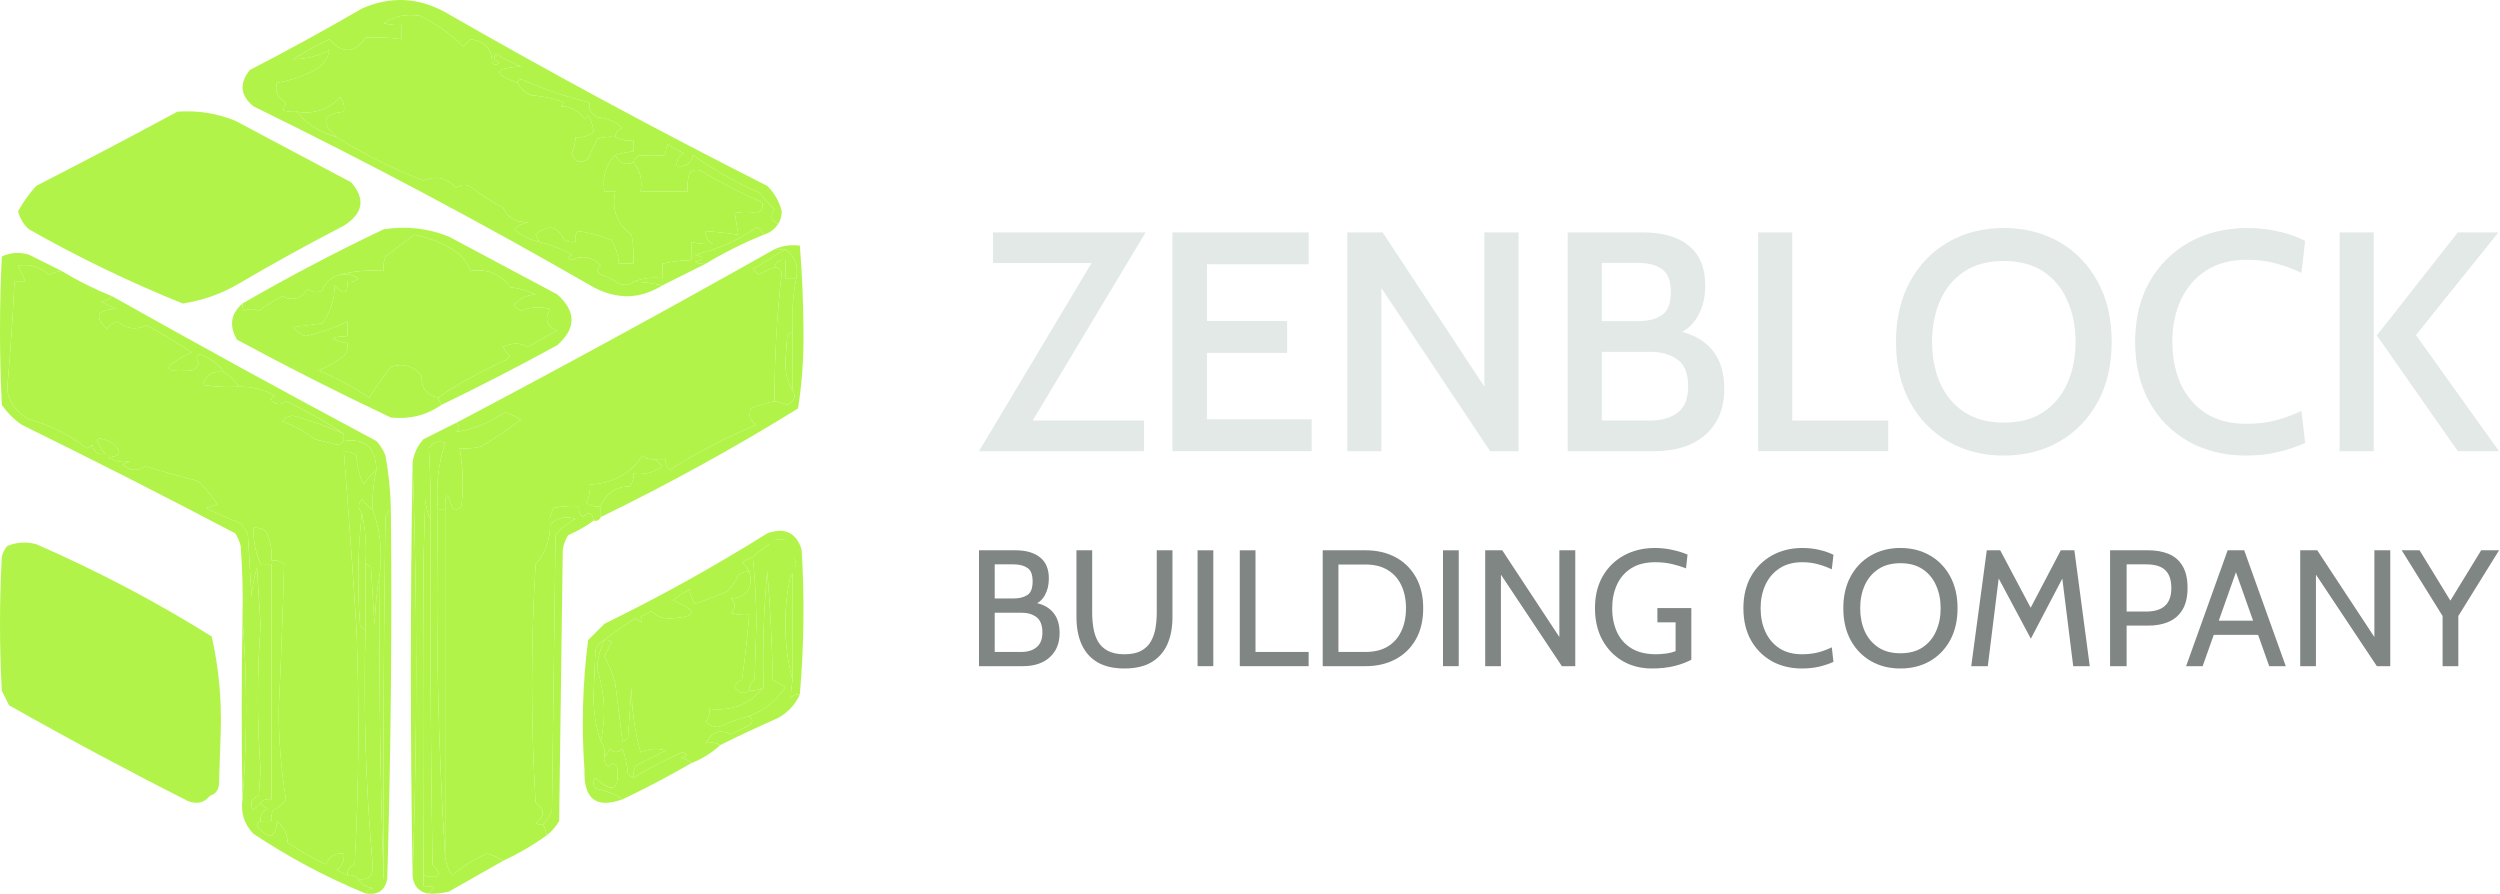 <svg width="179" height="64" viewBox="0 0 179 64" fill="none" xmlns="http://www.w3.org/2000/svg">
<path fill-rule="evenodd" clip-rule="evenodd" d="M55.714 16.031C55.207 15.786 55.121 15.44 55.455 14.994C55.079 14.63 54.733 14.241 54.418 13.828C52.715 13.085 51.117 12.178 49.624 11.107C49.472 11.72 49.083 11.979 48.458 11.885C48.422 11.464 48.595 11.162 48.977 10.978C48.567 10.795 48.178 10.579 47.81 10.33C47.685 10.576 47.642 10.835 47.681 11.107C46.978 11.169 46.33 11.169 45.737 11.107C45.551 11.248 45.422 11.421 45.349 11.626C44.782 11.868 44.35 11.695 44.053 11.107C44.472 10.968 44.904 10.882 45.349 10.848C45.349 10.589 45.349 10.33 45.349 10.071C44.884 10.106 44.453 10.019 44.053 9.812C44.073 9.488 44.246 9.272 44.571 9.164C44.056 8.71 43.451 8.451 42.757 8.386C42.266 8.101 42.094 7.756 42.239 7.35C40.54 6.931 38.898 6.369 37.315 5.666C37.158 5.698 37.072 5.784 37.056 5.925C35.249 5.264 35.335 4.875 37.315 4.759C36.684 4.518 36.08 4.215 35.502 3.852C35.296 4.073 35.382 4.289 35.761 4.499C35.588 4.672 35.415 4.672 35.242 4.499C35.221 3.485 34.703 2.923 33.688 2.815C33.515 2.988 33.342 3.16 33.169 3.333C32.349 2.488 31.312 1.754 30.06 1.131C29.126 0.975 28.262 1.148 27.468 1.649C27.892 1.777 28.324 1.82 28.764 1.779C28.764 2.124 28.764 2.47 28.764 2.815C27.898 2.684 27.035 2.641 26.173 2.686C25.393 3.829 24.529 3.872 23.581 2.815C22.685 3.238 21.821 3.713 20.99 4.24C21.905 4.233 22.769 4.017 23.581 3.592C23.472 4.217 23.127 4.692 22.545 5.018C21.681 5.47 20.774 5.773 19.824 5.925C19.669 6.553 19.885 7.028 20.472 7.35C20.434 7.55 20.348 7.723 20.212 7.868C20.548 7.995 20.893 8.038 21.249 7.998C21.979 8.891 22.929 9.496 24.1 9.812C26.078 11.06 28.151 12.097 30.319 12.921C31.201 12.559 31.978 12.731 32.651 13.44C33.098 13.139 33.529 13.182 33.947 13.569C34.603 14.048 35.294 14.48 36.02 14.865C36.367 15.614 36.972 15.96 37.834 15.901C37.434 15.976 37.088 16.149 36.797 16.42C37.335 16.861 37.94 17.164 38.611 17.327C39.409 17.516 40.186 17.818 40.943 18.234C40.633 18.403 40.633 18.533 40.943 18.622C41.719 18.249 42.41 18.378 43.016 19.011C42.703 19.242 42.703 19.458 43.016 19.659C43.491 19.802 43.923 20.018 44.312 20.307C44.682 20.457 45.028 20.413 45.349 20.177C46.004 20.181 46.695 20.267 47.422 20.436C45.838 21.421 44.197 21.464 42.498 20.566C34.562 15.992 26.443 11.673 18.14 7.609C17.209 6.839 17.122 5.975 17.88 5.018C20.585 3.622 23.263 2.153 25.913 0.612C27.94 -0.283 29.927 -0.197 31.874 0.872C39.42 5.207 47.108 9.354 54.937 13.31C55.451 13.824 55.797 14.428 55.973 15.124C55.969 15.483 55.883 15.785 55.714 16.031Z" fill="#B2F349"/>
<path fill-rule="evenodd" clip-rule="evenodd" d="M37.056 5.925C37.275 6.358 37.62 6.661 38.093 6.832C38.902 6.885 39.679 7.058 40.425 7.35C40.339 7.436 40.252 7.523 40.166 7.609C40.885 7.626 41.447 7.928 41.85 8.516C41.937 8.43 42.023 8.343 42.109 8.257C42.323 8.596 42.453 8.984 42.498 9.423C42.134 9.752 41.702 9.881 41.203 9.812C41.197 10.216 41.111 10.605 40.943 10.978C41.159 11.626 41.548 11.755 42.109 11.366C42.326 10.887 42.542 10.412 42.757 9.941C43.181 9.813 43.613 9.77 44.053 9.812C44.453 10.019 44.884 10.106 45.349 10.071C45.349 10.33 45.349 10.589 45.349 10.848C44.904 10.882 44.472 10.968 44.053 11.107C43.368 11.805 43.109 12.669 43.276 13.699C43.535 13.699 43.794 13.699 44.053 13.699C43.78 15.015 44.169 16.052 45.219 16.808C45.348 17.494 45.391 18.185 45.349 18.881C45.003 18.881 44.657 18.881 44.312 18.881C44.269 18.278 44.097 17.717 43.794 17.197C42.933 16.847 42.113 16.631 41.332 16.549C41.207 16.795 41.164 17.054 41.203 17.326C40.93 17.365 40.671 17.322 40.425 17.197C39.915 16.163 39.224 16.033 38.352 16.808C38.446 16.985 38.532 17.158 38.611 17.327C37.94 17.164 37.335 16.861 36.797 16.42C37.088 16.149 37.434 15.976 37.834 15.901C36.972 15.96 36.367 15.614 36.02 14.865C35.294 14.48 34.603 14.048 33.947 13.569C33.529 13.182 33.098 13.139 32.651 13.44C31.978 12.731 31.201 12.559 30.319 12.921C28.151 12.097 26.078 11.06 24.1 9.812C22.925 8.758 23.098 8.153 24.618 7.998C24.686 7.615 24.599 7.269 24.359 6.961C23.513 7.849 22.477 8.194 21.249 7.998C20.893 8.038 20.548 7.995 20.212 7.868C20.348 7.723 20.434 7.55 20.472 7.35C19.885 7.028 19.669 6.553 19.824 5.925C20.774 5.773 21.681 5.47 22.545 5.018C23.127 4.692 23.472 4.217 23.581 3.592C22.769 4.017 21.905 4.233 20.99 4.24C21.821 3.713 22.685 3.238 23.581 2.815C24.529 3.872 25.393 3.829 26.173 2.686C27.035 2.641 27.898 2.684 28.764 2.815C28.764 2.47 28.764 2.124 28.764 1.779C28.324 1.82 27.892 1.777 27.468 1.649C28.262 1.148 29.126 0.975 30.06 1.131C31.312 1.754 32.349 2.488 33.169 3.333C33.342 3.16 33.515 2.988 33.688 2.815C34.703 2.923 35.221 3.485 35.242 4.499C35.415 4.672 35.588 4.672 35.761 4.499C35.382 4.289 35.296 4.073 35.502 3.852C36.08 4.215 36.684 4.518 37.315 4.759C35.335 4.875 35.249 5.264 37.056 5.925Z" fill="#B2F349"/>
<path fill-rule="evenodd" clip-rule="evenodd" d="M24.1 9.812C22.929 9.496 21.979 8.891 21.249 7.998C22.477 8.194 23.513 7.849 24.359 6.961C24.599 7.269 24.686 7.615 24.618 7.998C23.098 8.153 22.925 8.758 24.1 9.812Z" fill="#B2F349"/>
<path fill-rule="evenodd" clip-rule="evenodd" d="M44.053 9.812C43.613 9.77 43.181 9.813 42.757 9.941C42.542 10.412 42.326 10.887 42.109 11.366C41.548 11.755 41.159 11.626 40.943 10.978C41.111 10.605 41.197 10.216 41.203 9.812C41.702 9.881 42.134 9.752 42.498 9.423C42.453 8.984 42.323 8.596 42.109 8.257C42.023 8.343 41.937 8.43 41.85 8.516C41.447 7.928 40.885 7.626 40.166 7.609C40.252 7.523 40.339 7.436 40.425 7.35C39.679 7.058 38.902 6.885 38.093 6.832C37.62 6.661 37.275 6.358 37.056 5.925C37.072 5.784 37.158 5.698 37.315 5.666C38.898 6.369 40.54 6.931 42.239 7.35C42.094 7.756 42.266 8.101 42.757 8.386C43.451 8.451 44.056 8.71 44.571 9.164C44.246 9.272 44.073 9.488 44.053 9.812Z" fill="#B2F349"/>
<path fill-rule="evenodd" clip-rule="evenodd" d="M55.714 16.031C55.471 16.413 55.126 16.672 54.677 16.808C54.597 16.555 54.424 16.382 54.159 16.29C52.814 17.222 51.346 17.87 49.754 18.234C50.445 18.406 50.445 18.579 49.754 18.752C49.999 18.877 50.259 18.92 50.531 18.881C49.505 19.395 48.468 19.913 47.422 20.436C46.695 20.267 46.004 20.181 45.349 20.177C45.983 19.925 46.674 19.839 47.422 19.918C47.422 19.573 47.422 19.227 47.422 18.881C48.102 18.728 48.794 18.642 49.495 18.622C49.495 18.19 49.495 17.759 49.495 17.327C50.016 17.46 50.534 17.503 51.05 17.456C50.668 17.272 50.495 16.97 50.531 16.549C51.313 16.602 52.091 16.688 52.864 16.808C52.777 16.29 52.691 15.772 52.604 15.254C53.168 15.145 53.686 15.145 54.159 15.254C54.574 15.115 54.704 14.856 54.548 14.476C53.069 13.837 51.644 13.103 50.272 12.274C49.939 12.096 49.637 12.139 49.365 12.403C49.237 12.826 49.194 13.258 49.236 13.699C48.113 13.699 46.99 13.699 45.867 13.699C46.006 12.87 45.833 12.179 45.349 11.626C45.422 11.421 45.551 11.248 45.737 11.107C46.33 11.169 46.978 11.169 47.681 11.107C47.642 10.835 47.685 10.576 47.81 10.33C48.178 10.579 48.567 10.795 48.977 10.978C48.595 11.162 48.422 11.464 48.458 11.885C49.083 11.979 49.472 11.72 49.624 11.107C51.117 12.178 52.715 13.085 54.418 13.828C54.733 14.241 55.079 14.63 55.455 14.994C55.121 15.44 55.207 15.786 55.714 16.031Z" fill="#B2F349"/>
<path fill-rule="evenodd" clip-rule="evenodd" d="M44.053 11.107C44.35 11.695 44.782 11.868 45.349 11.626C45.833 12.179 46.006 12.87 45.867 13.699C46.99 13.699 48.113 13.699 49.236 13.699C49.194 13.258 49.237 12.826 49.365 12.403C49.637 12.139 49.939 12.096 50.272 12.274C51.644 13.103 53.069 13.837 54.548 14.476C54.704 14.856 54.574 15.115 54.159 15.254C53.686 15.145 53.168 15.145 52.604 15.254C52.691 15.772 52.777 16.29 52.864 16.808C52.091 16.688 51.313 16.602 50.531 16.549C50.495 16.97 50.668 17.272 51.05 17.456C50.534 17.503 50.016 17.46 49.495 17.327C49.495 17.759 49.495 18.19 49.495 18.622C48.794 18.642 48.102 18.728 47.422 18.881C47.422 19.227 47.422 19.573 47.422 19.918C46.674 19.839 45.983 19.925 45.349 20.177C45.028 20.413 44.682 20.457 44.312 20.307C43.923 20.018 43.491 19.802 43.016 19.659C42.703 19.458 42.703 19.242 43.016 19.011C42.41 18.378 41.719 18.249 40.943 18.622C40.633 18.533 40.633 18.403 40.943 18.234C40.186 17.818 39.409 17.516 38.611 17.327C38.532 17.158 38.446 16.985 38.352 16.808C39.224 16.033 39.915 16.163 40.425 17.197C40.671 17.322 40.93 17.365 41.203 17.326C41.164 17.054 41.207 16.795 41.332 16.549C42.113 16.631 42.933 16.847 43.794 17.197C44.097 17.717 44.269 18.278 44.312 18.881C44.657 18.881 45.003 18.881 45.349 18.881C45.391 18.185 45.348 17.494 45.219 16.808C44.169 16.052 43.78 15.015 44.053 13.699C43.794 13.699 43.535 13.699 43.276 13.699C43.109 12.669 43.368 11.805 44.053 11.107Z" fill="#B2F349"/>
<path fill-rule="evenodd" clip-rule="evenodd" d="M31.614 28.988C31.528 28.815 31.442 28.642 31.355 28.47C32.889 27.442 34.53 26.535 36.279 25.749C36.365 25.662 36.452 25.576 36.538 25.489C36.316 25.311 36.143 25.095 36.02 24.842C36.623 24.524 37.228 24.524 37.834 24.842C38.597 24.366 39.288 23.977 39.907 23.675C39.136 23.358 38.964 22.84 39.389 22.121C38.681 21.932 37.99 21.975 37.315 22.25C37.106 22.17 36.933 22.041 36.797 21.861C37.185 21.377 37.703 21.118 38.352 21.084C37.778 20.814 37.173 20.641 36.538 20.566C35.835 19.611 34.885 19.222 33.688 19.4C33.417 18.652 32.898 18.091 32.133 17.715C31.373 17.276 30.552 16.974 29.671 16.808C28.982 17.309 28.292 17.827 27.598 18.363C27.471 18.698 27.428 19.044 27.468 19.4C26.379 19.318 25.343 19.404 24.359 19.659C23.731 19.811 23.299 20.199 23.063 20.825C22.701 20.979 22.355 20.936 22.026 20.695C21.554 21.401 20.949 21.574 20.212 21.214C19.609 21.52 19.047 21.866 18.528 22.25C18.13 22.091 17.785 22.091 17.492 22.25C17.371 22.096 17.328 21.924 17.362 21.732C20.639 19.834 24.008 18.063 27.468 16.42C29.076 16.165 30.631 16.338 32.133 16.938C34.724 18.32 37.315 19.702 39.907 21.084C41.261 22.298 41.261 23.508 39.907 24.712C37.172 26.209 34.408 27.634 31.614 28.988Z" fill="#B2F349"/>
<path fill-rule="evenodd" clip-rule="evenodd" d="M12.698 7.998C14.133 7.891 15.514 8.106 16.844 8.645C19.591 10.106 22.355 11.574 25.136 13.051C26.186 14.237 26.013 15.273 24.618 16.16C22.071 17.477 19.566 18.859 17.103 20.306C15.864 21.036 14.525 21.511 13.086 21.732C9.307 20.209 5.636 18.439 2.073 16.419C1.682 16.069 1.423 15.637 1.296 15.124C1.656 14.468 2.088 13.864 2.591 13.31C6.011 11.557 9.38 9.786 12.698 7.998Z" fill="#B2F349"/>
<path fill-rule="evenodd" clip-rule="evenodd" d="M8.552 11.885C9.07 11.885 9.588 11.885 10.106 11.885C9.974 13.104 9.758 14.314 9.458 15.513C9.264 15.675 9.048 15.804 8.811 15.901C9.049 16.551 9.61 17.026 10.495 17.327C10.538 17.413 10.581 17.499 10.625 17.586C10.365 17.759 10.106 17.931 9.847 18.104C10.749 18.235 11.267 18.84 11.402 19.918C11.806 19.923 12.195 20.009 12.568 20.177C13.479 19.499 14.386 19.499 15.289 20.177C14.619 20.731 13.841 20.947 12.957 20.825C11.214 20.533 9.659 19.842 8.292 18.752C8.627 18.625 8.973 18.582 9.329 18.622C8.86 17.348 8.168 17.262 7.256 18.363C6.781 18.22 6.349 18.004 5.96 17.715C6.423 17.665 6.768 17.449 6.997 17.067C6.393 16.75 5.789 16.75 5.183 17.067C4.554 16.858 3.95 16.599 3.369 16.29C4.13 16.131 4.821 15.828 5.442 15.383C5.086 15.279 4.741 15.149 4.405 14.994C3.927 15.537 3.322 15.882 2.591 16.031C1.96 15.574 1.917 15.056 2.462 14.476C2.183 15.573 2.572 15.789 3.628 15.124C3.901 14.764 3.944 14.376 3.758 13.958C3.521 14.257 3.305 14.214 3.11 13.828C3.542 13.612 3.973 13.396 4.405 13.18C4.609 13.373 4.782 13.589 4.924 13.828C5.786 14.13 6.65 14.433 7.515 14.735C7.78 14.605 7.823 14.433 7.645 14.217C6.626 13.836 6.583 13.534 7.515 13.31C6.651 13.224 5.787 13.137 4.924 13.051C6.01 12.545 7.003 11.897 7.904 11.107C8.029 11.353 8.072 11.612 8.033 11.885C7.729 11.828 7.47 11.914 7.256 12.144C7.747 12.442 8.179 12.356 8.552 11.885Z" fill="#B2F349"/>
<path fill-rule="evenodd" clip-rule="evenodd" d="M15.289 20.177C14.386 19.499 13.479 19.499 12.568 20.177C12.195 20.009 11.806 19.923 11.402 19.918C11.267 18.84 10.749 18.235 9.847 18.104C10.106 17.931 10.365 17.759 10.625 17.586C10.581 17.499 10.538 17.413 10.495 17.327C9.61 17.026 9.049 16.551 8.811 15.901C9.048 15.804 9.264 15.675 9.458 15.513C9.758 14.314 9.974 13.104 10.106 11.885C9.588 11.885 9.07 11.885 8.552 11.885C8.703 10.777 9.307 10.303 10.365 10.46C10.02 10.2 10.02 9.941 10.365 9.682C11.533 9.457 12.699 9.068 13.864 8.516C15.016 8.533 16.009 8.921 16.844 9.682C16.31 10.069 16.224 10.544 16.585 11.107C18.019 9.932 19.142 10.192 19.953 11.885C20.438 12.213 20.913 12.213 21.379 11.885C21.66 12.187 21.875 12.532 22.026 12.921C22.894 13.125 23.758 13.341 24.618 13.569C24.864 13.755 24.907 13.971 24.747 14.217C24.46 13.819 24.071 13.646 23.581 13.699C23.625 14.041 23.539 14.344 23.322 14.606C22.69 14.615 22.171 14.831 21.767 15.254C22.281 15.439 22.713 15.742 23.063 16.16C21.78 16.401 20.571 16.833 19.435 17.456C19.694 17.542 19.953 17.629 20.212 17.715C19.781 17.931 19.349 18.147 18.917 18.363C18.284 17.681 17.68 17.681 17.103 18.363C17.239 18.542 17.412 18.672 17.621 18.752C16.937 19.395 16.16 19.87 15.289 20.177Z" fill="#B2F349"/>
<path fill-rule="evenodd" clip-rule="evenodd" d="M54.677 16.808C53.233 17.393 51.85 18.084 50.531 18.881C50.259 18.92 49.999 18.877 49.754 18.752C50.445 18.579 50.445 18.406 49.754 18.234C51.346 17.87 52.814 17.222 54.159 16.29C54.424 16.382 54.597 16.555 54.677 16.808Z" fill="#B2F349"/>
<path fill-rule="evenodd" clip-rule="evenodd" d="M31.355 28.47C30.539 28.298 30.151 27.78 30.189 26.915C29.616 26.192 28.882 25.976 27.987 26.267C27.443 26.971 26.925 27.705 26.432 28.469C25.299 27.701 24.09 27.053 22.804 26.526C23.455 26.257 24.06 25.911 24.618 25.489C24.835 25.227 24.921 24.925 24.877 24.582C23.548 24.294 23.548 24.121 24.877 24.064C24.877 23.719 24.877 23.373 24.877 23.027C23.938 23.473 22.945 23.818 21.897 24.064C21.525 23.953 21.223 23.736 20.99 23.416C21.681 23.33 22.372 23.243 23.063 23.157C23.651 22.36 23.954 21.453 23.97 20.436C24.614 21.151 24.916 21.065 24.877 20.177C25.181 20.234 25.441 20.148 25.654 19.918C25.254 19.671 24.822 19.585 24.359 19.659C25.343 19.404 26.379 19.318 27.468 19.4C27.428 19.044 27.471 18.698 27.598 18.363C28.292 17.827 28.982 17.309 29.671 16.808C30.552 16.974 31.373 17.276 32.133 17.715C32.898 18.091 33.417 18.652 33.688 19.4C34.885 19.222 35.835 19.611 36.538 20.566C37.173 20.641 37.778 20.814 38.352 21.084C37.703 21.118 37.185 21.377 36.797 21.861C36.933 22.041 37.106 22.17 37.315 22.25C37.99 21.975 38.681 21.932 39.389 22.121C38.964 22.84 39.136 23.358 39.907 23.675C39.288 23.977 38.597 24.366 37.834 24.842C37.228 24.524 36.623 24.524 36.02 24.842C36.143 25.095 36.316 25.311 36.538 25.489C36.452 25.576 36.365 25.662 36.279 25.749C34.53 26.535 32.889 27.442 31.355 28.47Z" fill="#B2F349"/>
<path fill-rule="evenodd" clip-rule="evenodd" d="M56.232 17.845C56.925 18.335 57.184 19.026 57.01 19.918C56.751 19.918 56.491 19.918 56.232 19.918C56.232 19.486 56.232 19.054 56.232 18.622C55.797 18.567 55.538 18.739 55.455 19.14C55.058 19.288 54.67 19.46 54.289 19.659C54.159 19.529 54.03 19.4 53.9 19.27C54.691 18.789 55.469 18.314 56.232 17.845Z" fill="#B2F349"/>
<path fill-rule="evenodd" clip-rule="evenodd" d="M57.01 19.918C56.765 21.189 56.678 22.485 56.751 23.805C56.591 23.834 56.461 23.92 56.362 24.064C56.319 24.712 56.276 25.36 56.232 26.008C56.239 26.767 56.411 27.415 56.751 27.951C57.017 28.38 56.888 28.725 56.362 28.988C56.067 28.861 55.764 28.775 55.455 28.729C55.451 25.648 55.623 22.582 55.973 19.529C55.886 19.262 55.713 19.133 55.455 19.14C55.538 18.739 55.797 18.567 56.232 18.622C56.232 19.054 56.232 19.486 56.232 19.918C56.491 19.918 56.751 19.918 57.01 19.918Z" fill="#B2F349"/>
<path fill-rule="evenodd" clip-rule="evenodd" d="M24.359 19.659C24.822 19.585 25.254 19.671 25.654 19.918C25.441 20.148 25.181 20.234 24.877 20.177C24.916 21.065 24.614 21.151 23.97 20.436C23.954 21.453 23.651 22.36 23.063 23.157C22.372 23.243 21.681 23.33 20.99 23.416C21.223 23.736 21.525 23.953 21.897 24.064C22.945 23.818 23.938 23.473 24.877 23.027C24.877 23.373 24.877 23.719 24.877 24.064C23.548 24.121 23.548 24.294 24.877 24.582C24.921 24.925 24.835 25.227 24.618 25.489C24.06 25.911 23.455 26.257 22.804 26.526C24.09 27.053 25.299 27.701 26.432 28.469C26.925 27.705 27.443 26.971 27.987 26.267C28.882 25.976 29.616 26.192 30.189 26.915C30.151 27.78 30.539 28.298 31.355 28.47C31.442 28.642 31.528 28.815 31.614 28.988C30.533 29.736 29.324 30.038 27.987 29.895C24.263 28.136 20.592 26.279 16.973 24.323C16.387 23.327 16.517 22.463 17.362 21.732C17.328 21.924 17.371 22.096 17.492 22.25C17.785 22.091 18.13 22.091 18.528 22.25C19.047 21.866 19.609 21.52 20.212 21.214C20.949 21.574 21.554 21.401 22.026 20.695C22.355 20.936 22.701 20.979 23.063 20.825C23.299 20.199 23.731 19.811 24.359 19.659Z" fill="#B2F349"/>
<path fill-rule="evenodd" clip-rule="evenodd" d="M4.405 19.4C5.56 20.102 6.769 20.707 8.033 21.213C7.836 21.413 7.576 21.542 7.256 21.602C7.601 21.775 7.947 21.948 8.292 22.12C6.945 22.178 6.729 22.653 7.645 23.546C7.836 23.267 8.095 23.095 8.422 23.027C9.073 23.564 9.764 23.65 10.495 23.287C11.597 23.885 12.677 24.533 13.734 25.23C11.529 26.268 11.529 26.7 13.734 26.526C13.975 26.425 14.148 26.252 14.252 26.008C14.047 25.722 14.047 25.506 14.252 25.36C15.012 25.607 15.616 26.039 16.066 26.655C15.276 26.506 14.758 26.808 14.512 27.562C15.371 27.691 16.235 27.735 17.103 27.692C18.025 27.668 18.889 27.884 19.694 28.34C19.349 28.512 19.349 28.685 19.694 28.858C19.966 28.985 20.225 28.942 20.472 28.728C21.929 29.412 23.311 30.189 24.618 31.061C23.48 30.556 22.27 30.124 20.99 29.765C20.669 29.779 20.41 29.909 20.212 30.154C21.186 30.55 21.963 30.982 22.545 31.449C23.063 31.579 23.581 31.708 24.1 31.838C24.337 31.827 24.51 31.741 24.618 31.579C26.135 31.354 26.913 32.045 26.95 33.652C26.591 33.93 26.289 34.276 26.043 34.688C25.728 34.05 25.555 33.359 25.525 32.615C25.263 32.398 24.96 32.312 24.618 32.356C24.953 36.601 25.256 40.834 25.525 45.054C25.741 50.67 25.697 56.285 25.395 61.898C25.027 62.029 24.855 62.288 24.877 62.675C24.625 62.549 24.366 62.419 24.1 62.286C24.498 61.999 24.67 61.61 24.618 61.12C23.993 61.054 23.561 61.313 23.322 61.898C22.387 61.44 21.48 60.921 20.601 60.343C20.568 59.694 20.309 59.176 19.824 58.788C19.762 59.958 19.331 60.131 18.528 59.306C18.349 59.063 18.392 58.891 18.658 58.788C18.917 58.788 19.176 58.788 19.435 58.788C19.396 58.515 19.44 58.256 19.565 58.011C19.95 57.841 20.252 57.582 20.472 57.233C20.134 55.159 19.961 53.043 19.953 50.884C20.122 47.382 20.251 43.883 20.342 40.389C20.08 40.173 19.778 40.086 19.435 40.13C19.5 39.4 19.371 38.709 19.046 38.057C18.785 37.84 18.482 37.754 18.14 37.798C18.129 38.707 18.301 39.571 18.658 40.389C18.917 40.389 19.176 40.389 19.435 40.389C19.435 46.004 19.435 51.619 19.435 57.233C19.101 57.172 18.841 57.258 18.658 57.492C18.489 57.645 18.316 57.818 18.14 58.011C17.847 57.552 17.977 57.206 18.528 56.974C18.572 56.37 18.614 55.765 18.658 55.16C18.404 51.707 18.404 48.252 18.658 44.795C18.572 43.413 18.485 42.031 18.399 40.649C18.187 41.324 18.057 42.015 18.01 42.722C17.924 41.253 17.837 39.785 17.751 38.316C17.63 37.946 17.414 37.643 17.103 37.409C16.304 37.114 15.527 36.769 14.771 36.373C15.03 36.287 15.289 36.2 15.548 36.114C15.164 35.471 14.689 34.91 14.123 34.429C12.855 34.095 11.602 33.749 10.365 33.393C9.817 33.768 9.299 33.724 8.811 33.263C8.983 33.177 9.156 33.09 9.329 33.004C8.761 33.152 8.242 33.065 7.774 32.745C8.669 32.669 8.756 32.324 8.033 31.708C6.829 31.127 6.656 31.386 7.515 32.486C7.02 32.602 6.718 32.386 6.608 31.838C6.501 31.956 6.371 32.043 6.219 32.097C4.98 31.132 3.598 30.441 2.073 30.024C1.12 29.481 0.602 28.747 0.518 27.821C0.742 25.291 0.914 22.742 1.037 20.177C1.296 20.177 1.555 20.177 1.814 20.177C1.667 19.78 1.494 19.392 1.296 19.011C2.122 18.883 2.857 19.099 3.498 19.659C3.793 19.532 4.096 19.446 4.405 19.4Z" fill="#B2F349"/>
<path fill-rule="evenodd" clip-rule="evenodd" d="M19.435 22.509C19.867 22.509 20.299 22.509 20.731 22.509C20.769 22.782 20.726 23.041 20.601 23.287C20.304 23.038 20.045 23.125 19.824 23.546C19.777 24.044 19.734 24.476 19.694 24.841C19.069 24.562 18.464 24.26 17.88 23.934C18.69 23.773 19.208 23.297 19.435 22.509Z" fill="#B2F349"/>
<path fill-rule="evenodd" clip-rule="evenodd" d="M55.455 17.845C55.714 17.845 55.973 17.845 56.232 17.845C55.469 18.314 54.691 18.789 53.9 19.27C54.03 19.4 54.159 19.529 54.289 19.659C54.67 19.46 55.058 19.288 55.455 19.14C55.713 19.133 55.886 19.262 55.973 19.529C55.623 22.582 55.451 25.648 55.455 28.729C54.873 28.841 54.311 29.014 53.77 29.247C53.568 29.748 53.697 30.136 54.159 30.413C51.987 31.322 49.914 32.402 47.94 33.652C47.71 33.438 47.624 33.179 47.681 32.875C47.422 32.875 47.163 32.875 46.903 32.875C46.561 32.919 46.258 32.832 45.996 32.615C45.112 33.943 43.86 34.634 42.239 34.689C42.276 35.145 42.19 35.577 41.98 35.984C42.288 36.225 42.633 36.311 43.016 36.243C43.016 36.502 43.016 36.762 43.016 37.021C42.928 37.238 42.755 37.325 42.498 37.28C42.427 36.695 42.168 36.608 41.721 37.021C41.491 36.807 41.405 36.548 41.462 36.243C40.851 36.201 40.246 36.244 39.648 36.373C39.42 36.724 39.333 37.113 39.389 37.539C39.396 38.642 39.05 39.592 38.352 40.389C38.007 46.09 38.007 51.791 38.352 57.492C39.021 57.966 39.021 58.441 38.352 58.918C38.506 59.038 38.679 59.081 38.87 59.047C39.028 59.278 39.115 59.537 39.129 59.825C38.143 60.527 37.106 61.131 36.02 61.639C35.69 61.397 35.301 61.224 34.854 61.12C33.948 61.521 33.127 62.039 32.392 62.675C32.116 62.303 31.943 61.871 31.874 61.379C31.874 53.087 31.874 44.795 31.874 36.502C31.861 35.197 32.034 35.154 32.392 36.373C32.638 36.533 32.854 36.49 33.04 36.243C33.197 34.854 33.154 33.472 32.91 32.097C33.435 32.139 33.954 32.096 34.465 31.968C35.445 31.378 36.395 30.73 37.315 30.024C36.929 29.831 36.54 29.659 36.149 29.506C35.062 30.267 33.896 30.742 32.651 30.931C32.936 30.732 32.936 30.516 32.651 30.283C40.319 26.24 47.92 22.094 55.455 17.845Z" fill="#B2F349"/>
<path fill-rule="evenodd" clip-rule="evenodd" d="M56.751 23.805C56.751 25.187 56.751 26.569 56.751 27.951C56.411 27.415 56.239 26.767 56.232 26.008C56.276 25.36 56.319 24.712 56.362 24.064C56.461 23.92 56.591 23.834 56.751 23.805Z" fill="#B2F349"/>
<path fill-rule="evenodd" clip-rule="evenodd" d="M16.066 26.655C16.49 26.935 16.835 27.281 17.103 27.692C16.235 27.735 15.371 27.691 14.512 27.562C14.758 26.808 15.276 26.506 16.066 26.655Z" fill="#B2F349"/>
<path fill-rule="evenodd" clip-rule="evenodd" d="M8.033 21.213C14.282 24.728 20.588 28.183 26.95 31.579C27.231 31.881 27.447 32.226 27.598 32.615C27.834 33.902 27.964 35.197 27.987 36.502C27.799 36.611 27.67 36.783 27.598 37.021C27.468 45.658 27.425 54.296 27.468 62.934C27.21 55.636 27.123 48.294 27.209 40.908C27.369 39.328 27.196 37.859 26.691 36.502C26.645 35.535 26.731 34.585 26.95 33.652C26.913 32.045 26.135 31.354 24.618 31.579C24.618 31.406 24.618 31.233 24.618 31.061C23.311 30.189 21.929 29.412 20.472 28.728C20.225 28.942 19.966 28.985 19.694 28.858C19.349 28.685 19.349 28.512 19.694 28.34C18.889 27.884 18.025 27.668 17.103 27.692C16.835 27.281 16.49 26.935 16.066 26.655C15.616 26.039 15.012 25.607 14.252 25.36C14.047 25.506 14.047 25.722 14.252 26.008C14.148 26.252 13.975 26.425 13.734 26.526C11.529 26.7 11.529 26.268 13.734 25.23C12.677 24.533 11.597 23.885 10.495 23.287C9.764 23.65 9.073 23.564 8.422 23.027C8.095 23.095 7.836 23.267 7.645 23.546C6.729 22.653 6.945 22.178 8.292 22.12C7.947 21.948 7.601 21.775 7.256 21.602C7.576 21.542 7.836 21.413 8.033 21.213Z" fill="#B2F349"/>
<path fill-rule="evenodd" clip-rule="evenodd" d="M1.814 20.177C2.326 22.928 2.499 25.779 2.332 28.729C2.851 28.729 3.369 28.729 3.887 28.729C3.887 28.469 3.887 28.21 3.887 27.951C6.1 28.119 6.187 28.422 4.146 28.858C3.918 29.209 3.832 29.598 3.887 30.024C3.052 29.866 2.275 29.563 1.555 29.117C0.821 28.642 0.864 28.253 1.684 27.951C1.814 25.361 1.857 22.77 1.814 20.177Z" fill="#B2F349"/>
<path fill-rule="evenodd" clip-rule="evenodd" d="M24.618 31.061C24.618 31.233 24.618 31.406 24.618 31.579C24.51 31.741 24.337 31.827 24.1 31.838C23.581 31.708 23.063 31.579 22.545 31.449C21.963 30.982 21.186 30.55 20.212 30.154C20.41 29.909 20.669 29.779 20.99 29.765C22.27 30.124 23.48 30.556 24.618 31.061Z" fill="#B2F349"/>
<path fill-rule="evenodd" clip-rule="evenodd" d="M4.405 19.4C4.096 19.446 3.793 19.532 3.498 19.659C2.857 19.099 2.122 18.883 1.296 19.011C1.494 19.392 1.667 19.78 1.814 20.177C1.555 20.177 1.296 20.177 1.037 20.177C0.914 22.742 0.742 25.291 0.518 27.821C0.602 28.747 1.12 29.481 2.073 30.024C3.598 30.441 4.98 31.132 6.219 32.097C6.371 32.043 6.501 31.956 6.608 31.838C6.718 32.386 7.02 32.602 7.515 32.486C6.656 31.386 6.829 31.127 8.033 31.708C8.756 32.324 8.669 32.669 7.774 32.745C8.242 33.065 8.761 33.152 9.329 33.004C9.156 33.09 8.983 33.177 8.811 33.263C9.299 33.724 9.817 33.768 10.365 33.393C11.602 33.749 12.855 34.095 14.123 34.429C14.689 34.91 15.164 35.471 15.548 36.114C15.289 36.2 15.03 36.287 14.771 36.373C15.527 36.769 16.304 37.114 17.103 37.409C17.414 37.643 17.63 37.946 17.751 38.316C17.837 39.785 17.924 41.253 18.01 42.722C18.057 42.015 18.187 41.324 18.399 40.649C18.485 42.031 18.572 43.413 18.658 44.795C18.404 48.252 18.404 51.707 18.658 55.16C18.614 55.765 18.572 56.37 18.528 56.974C17.977 57.206 17.847 57.552 18.14 58.011C18.316 57.818 18.489 57.645 18.658 57.492C18.766 57.679 18.939 57.809 19.176 57.881C18.794 58.065 18.622 58.367 18.658 58.788C18.392 58.891 18.349 59.063 18.528 59.306C19.331 60.131 19.762 59.958 19.824 58.788C20.309 59.176 20.568 59.694 20.601 60.343C21.48 60.921 22.387 61.44 23.322 61.898C23.561 61.313 23.993 61.054 24.618 61.12C24.67 61.61 24.498 61.999 24.1 62.286C24.366 62.419 24.625 62.549 24.877 62.675C25.212 62.614 25.471 62.7 25.654 62.934C25.874 63.314 26.219 63.53 26.691 63.582C26.453 63.654 26.281 63.783 26.173 63.971C23.367 62.817 20.69 61.392 18.14 59.695C17.484 59.01 17.225 58.19 17.362 57.233C17.707 52.914 17.707 48.595 17.362 44.276C17.405 42.547 17.362 40.819 17.233 39.094C17.152 38.766 17.023 38.463 16.844 38.187C11.788 35.529 6.692 32.938 1.555 30.413C0.993 30.024 0.518 29.549 0.13 28.988C-0.043 25.446 -0.043 21.904 0.13 18.363C0.752 18.077 1.4 18.034 2.073 18.233C2.874 18.634 3.652 19.023 4.405 19.4Z" fill="#B2F349"/>
<path fill-rule="evenodd" clip-rule="evenodd" d="M31.874 36.502C31.701 36.502 31.528 36.502 31.355 36.502C31.201 34.828 31.373 33.231 31.874 31.709C31.39 31.524 31.001 31.654 30.707 32.097C30.805 33.809 30.849 35.537 30.837 37.28C30.627 36.816 30.498 36.297 30.448 35.725C30.405 37.237 30.362 38.748 30.319 40.26C30.367 47.695 30.367 55.167 30.319 62.675C30.319 62.934 30.319 63.193 30.319 63.453C31.206 63.418 31.293 63.591 30.578 63.971C29.931 63.808 29.585 63.376 29.541 62.675C29.887 52.828 29.887 42.981 29.541 33.134C29.627 32.488 29.886 31.927 30.319 31.449C31.103 31.057 31.881 30.669 32.651 30.283C32.936 30.516 32.936 30.732 32.651 30.931C33.896 30.742 35.062 30.267 36.149 29.506C36.54 29.659 36.929 29.831 37.315 30.024C36.395 30.73 35.445 31.378 34.465 31.968C33.954 32.096 33.435 32.139 32.91 32.097C33.154 33.472 33.197 34.854 33.04 36.243C32.854 36.49 32.638 36.533 32.392 36.373C32.034 35.154 31.861 35.197 31.874 36.502Z" fill="#B2F349"/>
<path fill-rule="evenodd" clip-rule="evenodd" d="M55.455 17.845C56.001 17.594 56.606 17.508 57.269 17.586C57.428 19.564 57.515 21.55 57.528 23.546C57.562 25.472 57.433 27.372 57.139 29.247C52.563 32.075 47.856 34.666 43.016 37.021C43.016 36.762 43.016 36.502 43.016 36.243C43.385 35.323 44.076 34.848 45.09 34.818C45.306 34.556 45.393 34.254 45.349 33.911C46.121 34.014 46.812 33.841 47.422 33.393C47.229 33.216 47.057 33.043 46.903 32.875C47.163 32.875 47.422 32.875 47.681 32.875C47.624 33.179 47.71 33.438 47.94 33.652C49.914 32.402 51.987 31.322 54.159 30.413C53.697 30.136 53.568 29.748 53.77 29.247C54.311 29.014 54.873 28.841 55.455 28.729C55.764 28.775 56.067 28.861 56.362 28.988C56.888 28.725 57.017 28.38 56.751 27.951C56.751 26.569 56.751 25.187 56.751 23.805C56.678 22.485 56.765 21.189 57.01 19.918C57.184 19.026 56.925 18.335 56.232 17.845C55.973 17.845 55.714 17.845 55.455 17.845Z" fill="#B2F349"/>
<path fill-rule="evenodd" clip-rule="evenodd" d="M46.903 32.875C47.057 33.043 47.229 33.216 47.422 33.393C46.812 33.841 46.121 34.014 45.349 33.911C45.393 34.254 45.306 34.556 45.09 34.818C44.076 34.848 43.385 35.323 43.016 36.243C42.633 36.311 42.288 36.225 41.98 35.984C42.19 35.577 42.276 35.145 42.239 34.689C43.86 34.634 45.112 33.943 45.996 32.615C46.258 32.832 46.561 32.919 46.903 32.875Z" fill="#B2F349"/>
<path fill-rule="evenodd" clip-rule="evenodd" d="M26.691 36.502C27.196 37.859 27.369 39.328 27.209 40.908C26.995 42.156 26.866 43.452 26.82 44.795C26.734 43.413 26.648 42.031 26.561 40.649C26.462 40.505 26.332 40.418 26.173 40.389C26.255 39.129 26.169 37.92 25.913 36.762C25.622 36.41 25.622 36.064 25.913 35.725C26.118 36.054 26.377 36.313 26.691 36.502Z" fill="#B2F349"/>
<path fill-rule="evenodd" clip-rule="evenodd" d="M31.355 36.502C31.185 44.886 31.357 53.178 31.874 61.379C31.943 61.871 32.116 62.303 32.392 62.675C33.127 62.039 33.948 61.521 34.854 61.12C35.301 61.224 35.69 61.397 36.02 61.639C34.746 62.363 33.45 63.097 32.133 63.841C31.622 63.97 31.103 64.013 30.578 63.971C31.293 63.591 31.206 63.418 30.319 63.453C30.319 63.193 30.319 62.934 30.319 62.675C31.481 62.952 31.697 62.693 30.967 61.898C30.837 53.692 30.794 45.486 30.837 37.28C30.849 35.537 30.805 33.809 30.707 32.097C31.001 31.654 31.39 31.524 31.874 31.709C31.373 33.231 31.201 34.828 31.355 36.502Z" fill="#B2F349"/>
<path fill-rule="evenodd" clip-rule="evenodd" d="M31.355 36.502C31.528 36.502 31.701 36.502 31.874 36.502C31.874 44.795 31.874 53.087 31.874 61.379C31.357 53.178 31.185 44.886 31.355 36.502Z" fill="#B2F349"/>
<path fill-rule="evenodd" clip-rule="evenodd" d="M30.837 37.28C30.794 45.486 30.837 53.692 30.967 61.898C31.697 62.693 31.481 62.952 30.319 62.675C30.367 55.167 30.367 47.695 30.319 40.26C30.362 38.748 30.405 37.237 30.448 35.725C30.498 36.297 30.627 36.816 30.837 37.28Z" fill="#B2F349"/>
<path fill-rule="evenodd" clip-rule="evenodd" d="M18.658 58.788C18.622 58.367 18.794 58.065 19.176 57.881C18.939 57.809 18.766 57.679 18.658 57.492C18.841 57.258 19.101 57.172 19.435 57.233C19.435 51.619 19.435 46.004 19.435 40.389C19.176 40.389 18.917 40.389 18.658 40.389C18.301 39.571 18.129 38.707 18.14 37.798C18.482 37.754 18.785 37.84 19.046 38.057C19.371 38.709 19.5 39.4 19.435 40.13C19.778 40.086 20.08 40.173 20.342 40.389C20.251 43.883 20.122 47.382 19.953 50.884C19.961 53.043 20.134 55.159 20.472 57.233C20.252 57.582 19.95 57.841 19.565 58.011C19.44 58.256 19.396 58.515 19.435 58.788C19.176 58.788 18.917 58.788 18.658 58.788Z" fill="#B2F349"/>
<path fill-rule="evenodd" clip-rule="evenodd" d="M57.269 49.718C57.011 49.696 56.795 49.782 56.621 49.977C56.626 49.561 56.669 49.129 56.751 48.682C56.751 46.004 56.751 43.326 56.751 40.648C56.891 40.633 56.977 40.547 57.01 40.389C56.873 39.914 56.7 39.482 56.491 39.094C56.309 38.616 55.964 38.486 55.455 38.705C54.889 39.058 54.371 39.447 53.9 39.871C53.648 39.997 53.389 40.127 53.123 40.26C53.351 40.443 53.523 40.659 53.641 40.908C53.36 40.918 53.101 41.004 52.864 41.167C52.675 41.605 52.416 41.994 52.086 42.333C51.319 42.661 50.541 42.963 49.754 43.24C49.551 42.921 49.422 42.576 49.365 42.203C48.954 42.43 48.566 42.689 48.199 42.981C50.011 43.76 49.925 44.192 47.94 44.276C47.427 44.293 46.995 44.12 46.644 43.758C46.385 43.888 46.126 44.017 45.867 44.147C46.085 44.578 45.955 44.622 45.478 44.276C44.696 44.761 43.962 45.28 43.276 45.831C42.941 45.976 42.725 46.235 42.628 46.609C42.584 47.688 42.541 48.768 42.498 49.848C42.501 51.029 42.673 52.108 43.016 53.087C43.258 53.364 43.345 53.709 43.276 54.123C43.219 54.428 43.305 54.687 43.535 54.901C43.774 54.605 43.99 54.605 44.182 54.901C44.382 56.591 43.863 56.85 42.628 55.678C42.455 55.937 42.455 56.197 42.628 56.456C43.343 56.592 43.991 56.851 44.571 57.233C42.698 57.909 41.791 57.218 41.85 55.16C41.626 52.039 41.712 48.93 42.109 45.831C42.498 45.443 42.887 45.054 43.276 44.665C47.296 42.699 51.183 40.54 54.937 38.187C56.191 37.742 57.011 38.131 57.398 39.353C57.609 42.827 57.566 46.283 57.269 49.718Z" fill="#B2F349"/>
<path fill-rule="evenodd" clip-rule="evenodd" d="M15.03 56.974C14.638 57.477 14.12 57.606 13.475 57.363C9.146 55.176 4.87 52.887 0.648 50.496C0.475 50.15 0.302 49.804 0.13 49.459C-0.043 46.263 -0.043 43.067 0.13 39.871C0.194 39.58 0.324 39.321 0.518 39.094C1.193 38.819 1.884 38.775 2.591 38.964C6.976 40.875 11.166 43.078 15.159 45.572C15.657 47.78 15.873 50.026 15.807 52.309C15.764 53.605 15.721 54.901 15.678 56.197C15.617 56.616 15.401 56.875 15.03 56.974Z" fill="#B2F349"/>
<path fill-rule="evenodd" clip-rule="evenodd" d="M38.87 59.047C38.679 59.081 38.506 59.038 38.352 58.918C39.021 58.441 39.021 57.966 38.352 57.492C38.007 51.791 38.007 46.09 38.352 40.389C39.05 39.592 39.396 38.642 39.389 37.539C39.906 37.064 40.51 36.934 41.202 37.15C40.652 37.441 40.177 37.83 39.777 38.316C39.691 44.881 39.604 51.446 39.518 58.011C39.361 58.416 39.144 58.762 38.87 59.047Z" fill="#B2F349"/>
<path fill-rule="evenodd" clip-rule="evenodd" d="M42.498 37.28C41.952 37.684 41.347 38.029 40.684 38.316C40.482 38.635 40.352 38.98 40.295 39.353C40.209 45.831 40.123 52.31 40.036 58.788C39.79 59.201 39.488 59.546 39.129 59.825C39.115 59.537 39.028 59.278 38.87 59.047C39.144 58.762 39.361 58.416 39.518 58.011C39.604 51.446 39.691 44.881 39.777 38.316C40.177 37.83 40.652 37.441 41.202 37.15C40.51 36.934 39.906 37.064 39.389 37.539C39.333 37.113 39.42 36.724 39.648 36.373C40.246 36.244 40.851 36.201 41.462 36.243C41.405 36.548 41.491 36.807 41.721 37.021C42.168 36.608 42.427 36.695 42.498 37.28Z" fill="#B2F349"/>
<path fill-rule="evenodd" clip-rule="evenodd" d="M3.369 40.13C3.34 40.29 3.254 40.42 3.11 40.519C3.203 43.44 3.462 46.334 3.887 49.2C2.646 49.704 2.56 50.309 3.628 51.014C3.736 51.201 3.909 51.331 4.146 51.403C2.469 51.456 1.346 50.679 0.777 49.071C0.811 48.796 0.941 48.58 1.166 48.423C1.296 45.833 1.339 43.242 1.296 40.649C1.641 40.649 1.987 40.649 2.332 40.649C2.286 39.506 2.632 39.333 3.369 40.13Z" fill="#B2F349"/>
<path fill-rule="evenodd" clip-rule="evenodd" d="M26.173 40.389C26.332 40.418 26.462 40.505 26.561 40.649C26.648 42.031 26.734 43.413 26.82 44.795C26.866 43.452 26.995 42.156 27.209 40.908C27.123 48.294 27.21 55.636 27.468 62.934C27.555 62.934 27.641 62.934 27.727 62.934C27.569 63.763 27.051 64.108 26.173 63.971C26.281 63.783 26.453 63.654 26.691 63.582C26.219 63.53 25.874 63.314 25.654 62.934C26.365 63.044 26.711 62.742 26.691 62.027C26.187 56.392 26.014 50.735 26.173 45.054C26.173 43.499 26.173 41.944 26.173 40.389Z" fill="#B2F349"/>
<path fill-rule="evenodd" clip-rule="evenodd" d="M25.913 36.762C26.169 37.92 26.255 39.129 26.173 40.389C26.173 41.944 26.173 43.499 26.173 45.054C26.013 45.025 25.883 44.939 25.784 44.795C25.57 42.072 25.613 39.394 25.913 36.762Z" fill="#B2F349"/>
<path fill-rule="evenodd" clip-rule="evenodd" d="M53.9 39.871C54.055 41.368 54.141 42.966 54.159 44.665C54.116 46.004 54.073 47.343 54.03 48.682C53.76 48.875 53.631 49.134 53.641 49.459C53.28 49.724 52.935 49.638 52.604 49.2C52.691 48.941 52.864 48.768 53.123 48.682C53.344 47.13 53.517 45.575 53.641 44.017C53.201 44.059 52.769 44.016 52.345 43.888C52.691 43.542 52.691 43.197 52.345 42.851C53.518 42.752 53.95 42.104 53.641 40.908C53.523 40.659 53.351 40.443 53.123 40.26C53.389 40.127 53.648 39.997 53.9 39.871Z" fill="#B2F349"/>
<path fill-rule="evenodd" clip-rule="evenodd" d="M1.814 40.908C2.159 40.908 2.505 40.908 2.851 40.908C2.894 43.501 2.851 46.092 2.721 48.682C2.413 48.957 2.284 49.303 2.332 49.718C1.851 49.728 1.505 49.513 1.296 49.071C1.804 46.416 1.977 43.696 1.814 40.908Z" fill="#B2F349"/>
<path fill-rule="evenodd" clip-rule="evenodd" d="M56.491 39.094C56.7 39.482 56.873 39.914 57.01 40.389C56.977 40.547 56.891 40.633 56.751 40.648C56.406 41.889 56.233 43.228 56.232 44.665C56.233 46.102 56.406 47.441 56.751 48.682C56.669 49.129 56.626 49.561 56.621 49.977C56.795 49.782 57.011 49.696 57.269 49.718C56.947 50.445 56.429 51.006 55.714 51.403C54.306 52.029 52.923 52.676 51.568 53.346C51.27 53.174 50.925 53.131 50.531 53.217C50.951 52.4 51.556 52.184 52.345 52.569C52.777 52.353 53.209 52.137 53.641 51.921C53.925 51.721 53.925 51.505 53.641 51.273C54.713 50.873 55.577 50.181 56.232 49.2C55.94 49.002 55.638 48.83 55.325 48.682C55.282 46.086 55.152 43.495 54.937 40.908C54.678 43.666 54.591 46.431 54.677 49.2C54.364 49.39 54.019 49.477 53.641 49.459C53.631 49.134 53.76 48.875 54.03 48.682C54.073 47.343 54.116 46.004 54.159 44.665C54.141 42.966 54.055 41.368 53.9 39.871C54.371 39.447 54.889 39.058 55.455 38.705C55.964 38.486 56.309 38.616 56.491 39.094Z" fill="#B2F349"/>
<path fill-rule="evenodd" clip-rule="evenodd" d="M56.491 39.094C56.491 39.439 56.491 39.785 56.491 40.13C55.597 40.323 55.166 39.977 55.196 39.094C55.628 39.094 56.059 39.094 56.491 39.094Z" fill="#B2F349"/>
<path fill-rule="evenodd" clip-rule="evenodd" d="M3.887 40.389C5.169 41.03 6.465 41.678 7.774 42.333C7.263 42.461 6.745 42.505 6.219 42.463C5.719 41.778 5.029 41.346 4.146 41.167C3.917 40.953 3.83 40.694 3.887 40.389Z" fill="#B2F349"/>
<path fill-rule="evenodd" clip-rule="evenodd" d="M56.751 40.648C56.751 43.326 56.751 46.004 56.751 48.682C56.406 47.441 56.233 46.102 56.232 44.665C56.233 43.228 56.406 41.889 56.751 40.648Z" fill="#B2F349"/>
<path fill-rule="evenodd" clip-rule="evenodd" d="M3.369 40.13C3.542 40.217 3.714 40.303 3.887 40.389C3.83 40.694 3.917 40.953 4.146 41.167C5.029 41.346 5.719 41.778 6.219 42.463C5.436 42.587 4.659 42.76 3.887 42.981C3.53 43.334 3.573 43.593 4.017 43.758C4.566 44.007 5.128 44.05 5.701 43.888C6.557 43.403 7.464 43.014 8.422 42.722C9.041 42.923 9.603 43.226 10.106 43.629C9.834 43.756 9.575 43.713 9.329 43.499C9.015 43.7 9.015 43.916 9.329 44.147C10.242 44.193 11.106 44.323 11.92 44.536C10.583 45.377 9.416 45.204 8.422 44.017C8.019 44.245 7.587 44.245 7.126 44.017C6.412 43.998 6.11 44.343 6.219 45.054C5.615 45.054 5.01 45.054 4.405 45.054C4.404 45.968 4.318 46.875 4.146 47.775C4.193 48.382 4.452 48.857 4.924 49.2C4.46 49.403 4.201 49.748 4.146 50.237C3.913 50.441 3.74 50.701 3.628 51.014C2.56 50.309 2.646 49.704 3.887 49.2C3.462 46.334 3.203 43.44 3.11 40.519C3.254 40.42 3.34 40.29 3.369 40.13Z" fill="#B2F349"/>
<path fill-rule="evenodd" clip-rule="evenodd" d="M11.92 44.536C12.714 44.845 13.491 45.233 14.252 45.702C14.564 45.936 14.78 46.238 14.9 46.609C15.03 48.939 15.073 51.271 15.03 53.605C14.944 53.605 14.857 53.605 14.771 53.605C14.697 51.457 14.654 49.298 14.641 47.127C14.116 46.234 13.381 45.543 12.438 45.054C12.422 45.278 12.336 45.537 12.179 45.831C12.89 46.474 13.409 47.251 13.734 48.163C13.349 49.76 13.09 51.401 12.957 53.087C12.623 51.612 12.623 50.144 12.957 48.682C12.87 48.422 12.698 48.25 12.438 48.163C12.247 49.892 12.074 51.619 11.92 53.346C11.931 53.583 12.018 53.756 12.179 53.864C12.169 54.19 12.299 54.449 12.568 54.642C12.865 54.335 13.167 54.335 13.475 54.642C13.188 54.846 12.842 54.976 12.438 55.03C12.28 55.368 12.193 55.67 12.179 55.937C11.575 55.635 10.97 55.333 10.365 55.03C10.956 54.97 11.475 54.754 11.92 54.383C11.011 53.275 10.277 53.362 9.718 54.642C9.177 54.306 8.615 54.004 8.033 53.735C8.379 53.648 8.724 53.562 9.07 53.476C9.415 53.303 9.415 53.13 9.07 52.957C8.32 52.794 7.586 52.578 6.867 52.309C6.398 52.549 6.441 52.765 6.997 52.957C6.307 52.973 5.702 52.714 5.183 52.18C5.606 52.052 6.038 52.009 6.478 52.05C6.499 51.68 6.413 51.334 6.219 51.014C5.5 50.751 4.809 50.492 4.146 50.237C4.201 49.748 4.46 49.403 4.924 49.2C4.452 48.857 4.193 48.382 4.146 47.775C4.318 46.875 4.404 45.968 4.405 45.054C5.01 45.054 5.615 45.054 6.219 45.054C6.11 44.343 6.412 43.998 7.126 44.017C7.587 44.245 8.019 44.245 8.422 44.017C9.416 45.204 10.583 45.377 11.92 44.536Z" fill="#B2F349"/>
<path fill-rule="evenodd" clip-rule="evenodd" d="M53.641 40.908C53.95 42.104 53.518 42.752 52.345 42.851C52.691 43.197 52.691 43.542 52.345 43.888C52.769 44.016 53.201 44.059 53.641 44.017C53.517 45.575 53.344 47.13 53.123 48.682C52.864 48.768 52.691 48.941 52.604 49.2C52.935 49.638 53.28 49.724 53.641 49.459C54.019 49.477 54.364 49.39 54.677 49.2C53.715 50.416 52.42 50.934 50.79 50.755C50.834 51.097 50.748 51.4 50.531 51.662C50.772 51.919 51.074 52.048 51.438 52.051C52.161 51.727 52.895 51.467 53.641 51.273C53.925 51.505 53.925 51.721 53.641 51.921C53.209 52.137 52.777 52.353 52.345 52.569C51.556 52.184 50.951 52.4 50.531 53.217C50.925 53.131 51.27 53.174 51.568 53.346C50.973 53.904 50.282 54.336 49.495 54.642C49.297 54.443 49.038 54.313 48.717 54.253C49.26 54.109 49.303 53.98 48.847 53.864C47.63 54.398 46.464 55.002 45.349 55.678C45.304 55.336 45.391 55.033 45.608 54.772C46.299 54.426 46.99 54.08 47.681 53.735C47.059 53.551 46.455 53.594 45.867 53.864C45.443 52.349 45.227 50.794 45.219 49.2C45.133 50.41 45.046 51.619 44.96 52.828C44.853 52.946 44.723 53.033 44.571 53.087C44.398 51.705 44.226 50.323 44.053 48.941C43.874 48.256 43.614 47.608 43.276 46.998C43.448 46.652 43.621 46.306 43.794 45.961C43.64 45.841 43.467 45.797 43.276 45.831C43.962 45.28 44.696 44.761 45.478 44.276C45.955 44.622 46.085 44.578 45.867 44.147C46.126 44.017 46.385 43.888 46.644 43.758C46.995 44.12 47.427 44.293 47.94 44.276C49.925 44.192 50.011 43.76 48.199 42.981C48.566 42.689 48.954 42.43 49.365 42.203C49.422 42.576 49.551 42.921 49.754 43.24C50.541 42.963 51.319 42.661 52.086 42.333C52.416 41.994 52.675 41.605 52.864 41.167C53.101 41.004 53.36 40.918 53.641 40.908Z" fill="#B2F349"/>
<path fill-rule="evenodd" clip-rule="evenodd" d="M27.987 36.502C28.071 45.332 27.985 54.143 27.727 62.934C27.641 62.934 27.555 62.934 27.468 62.934C27.425 54.296 27.468 45.658 27.598 37.021C27.67 36.783 27.799 36.611 27.987 36.502Z" fill="#B2F349"/>
<path fill-rule="evenodd" clip-rule="evenodd" d="M14.771 53.605C14.314 53.642 13.882 53.556 13.475 53.346C13.067 53.594 12.635 53.767 12.179 53.864C12.018 53.756 11.931 53.583 11.92 53.346C12.074 51.619 12.247 49.892 12.438 48.163C12.698 48.25 12.87 48.422 12.957 48.682C12.623 50.144 12.623 51.612 12.957 53.087C13.09 51.401 13.349 49.76 13.734 48.163C13.409 47.251 12.89 46.474 12.179 45.831C12.336 45.537 12.422 45.278 12.438 45.054C13.381 45.543 14.116 46.234 14.641 47.127C14.654 49.298 14.697 51.457 14.771 53.605Z" fill="#B2F349"/>
<path fill-rule="evenodd" clip-rule="evenodd" d="M38.87 40.649C39.215 43.278 39.388 45.998 39.389 48.811C39.302 51.532 39.216 54.253 39.129 56.974C38.87 51.535 38.784 46.093 38.87 40.649Z" fill="#B2F349"/>
<path fill-rule="evenodd" clip-rule="evenodd" d="M43.276 45.831C42.953 46.478 42.781 47.169 42.757 47.904C43.31 49.6 43.397 51.328 43.016 53.087C42.673 52.108 42.501 51.029 42.498 49.848C42.541 48.768 42.584 47.688 42.628 46.609C42.725 46.235 42.941 45.976 43.276 45.831Z" fill="#B2F349"/>
<path fill-rule="evenodd" clip-rule="evenodd" d="M26.95 33.652C26.731 34.585 26.645 35.535 26.691 36.502C26.377 36.313 26.118 36.054 25.913 35.725C25.622 36.064 25.622 36.41 25.913 36.762C25.613 39.394 25.57 42.072 25.784 44.795C25.883 44.939 26.013 45.025 26.173 45.054C26.014 50.735 26.187 56.392 26.691 62.027C26.711 62.742 26.365 63.044 25.654 62.934C25.471 62.7 25.212 62.614 24.877 62.675C24.855 62.288 25.027 62.029 25.395 61.898C25.697 56.285 25.741 50.67 25.525 45.054C25.256 40.834 24.953 36.601 24.618 32.356C24.96 32.312 25.263 32.398 25.525 32.615C25.555 33.359 25.728 34.05 26.043 34.688C26.289 34.276 26.591 33.93 26.95 33.652Z" fill="#B2F349"/>
<path fill-rule="evenodd" clip-rule="evenodd" d="M17.362 57.233C17.707 52.914 17.707 48.595 17.362 44.276C17.287 48.606 17.287 52.925 17.362 57.233Z" fill="#B2F349"/>
<path fill-rule="evenodd" clip-rule="evenodd" d="M53.641 51.273C52.895 51.467 52.161 51.727 51.438 52.051C51.074 52.048 50.772 51.919 50.531 51.662C50.748 51.4 50.834 51.097 50.79 50.755C52.42 50.934 53.715 50.416 54.677 49.2C54.591 46.431 54.678 43.666 54.937 40.908C55.152 43.495 55.282 46.086 55.325 48.682C55.638 48.83 55.94 49.002 56.232 49.2C55.577 50.181 54.713 50.873 53.641 51.273Z" fill="#B2F349"/>
<path fill-rule="evenodd" clip-rule="evenodd" d="M43.276 45.831C43.467 45.797 43.64 45.841 43.794 45.961C43.621 46.306 43.448 46.652 43.276 46.998C43.614 47.608 43.874 48.256 44.053 48.941C44.226 50.323 44.398 51.705 44.571 53.087C44.723 53.033 44.853 52.946 44.96 52.828C45.046 51.619 45.133 50.41 45.219 49.2C45.227 50.794 45.443 52.349 45.867 53.864C46.455 53.594 47.059 53.551 47.681 53.735C46.99 54.08 46.299 54.426 45.608 54.772C45.391 55.033 45.304 55.336 45.349 55.678C45.189 55.65 45.059 55.563 44.96 55.419C44.912 54.797 44.782 54.193 44.571 53.605C44.255 53.919 43.953 53.919 43.664 53.605C43.592 53.843 43.463 54.015 43.276 54.124C43.345 53.709 43.258 53.364 43.016 53.087C43.397 51.328 43.31 49.6 42.757 47.904C42.781 47.169 42.953 46.478 43.276 45.831Z" fill="#B2F349"/>
<path fill-rule="evenodd" clip-rule="evenodd" d="M14.771 53.605C14.857 53.605 14.944 53.605 15.03 53.605C15.071 54.783 15.071 55.906 15.03 56.974C14.704 56.984 14.445 56.855 14.252 56.586C14.607 55.989 14.78 55.341 14.771 54.642C14.339 54.642 13.907 54.642 13.475 54.642C13.167 54.335 12.865 54.335 12.568 54.642C12.299 54.449 12.169 54.19 12.179 53.864C12.635 53.767 13.067 53.594 13.475 53.346C13.882 53.556 14.314 53.642 14.771 53.605Z" fill="#B2F349"/>
<path fill-rule="evenodd" clip-rule="evenodd" d="M45.349 55.678C46.464 55.002 47.63 54.398 48.847 53.864C49.303 53.98 49.26 54.109 48.717 54.253C49.038 54.313 49.297 54.443 49.495 54.642C47.884 55.577 46.243 56.44 44.571 57.233C43.991 56.851 43.343 56.592 42.628 56.456C42.455 56.197 42.455 55.937 42.628 55.678C43.863 56.85 44.382 56.591 44.182 54.901C43.99 54.605 43.774 54.605 43.535 54.901C43.305 54.687 43.219 54.428 43.276 54.124C43.463 54.015 43.592 53.843 43.664 53.605C43.953 53.919 44.255 53.919 44.571 53.605C44.782 54.193 44.912 54.797 44.96 55.419C45.059 55.563 45.189 55.65 45.349 55.678Z" fill="#B2F349"/>
<path fill-rule="evenodd" clip-rule="evenodd" d="M29.541 62.675C29.887 52.828 29.887 42.981 29.541 33.134C29.375 42.986 29.375 52.833 29.541 62.675Z" fill="#B2F349"/>
<path d="M55.066 38.705H56.88V41.037H55.066V38.705Z" fill="#B2F349"/>
<path d="M70.096 32.305L78.667 17.982L79.103 18.833H71.103V16.64H82.024L73.43 30.962L73.005 30.112H81.912V32.305H70.096Z" fill="#E2E9E6"/>
<path d="M83.945 32.305V16.64H93.702V18.922H86.418V22.984H92.158V25.267H86.418V30.023H93.915V32.305H83.945Z" fill="#E2E9E6"/>
<path d="M96.468 32.305V16.64H98.997L106.281 27.684V16.64H108.732V32.305H106.695L98.907 20.623V32.305H96.468Z" fill="#E2E9E6"/>
<path d="M112.247 32.305V16.64H117.607C119.054 16.64 120.162 16.96 120.93 17.602C121.706 18.236 122.094 19.183 122.094 20.444C122.094 21.339 121.896 22.108 121.501 22.749C121.106 23.391 120.513 23.831 119.722 24.07L119.912 23.633C121.068 23.849 121.949 24.308 122.553 25.009C123.157 25.711 123.459 26.654 123.459 27.84C123.459 29.228 123.012 30.321 122.117 31.119C121.221 31.91 119.99 32.305 118.424 32.305H112.247ZM114.686 30.112H118.144C118.972 30.112 119.632 29.922 120.125 29.541C120.625 29.153 120.874 28.53 120.874 27.673C120.874 26.74 120.617 26.095 120.102 25.737C119.595 25.371 118.942 25.189 118.144 25.189H114.686V30.112ZM114.686 22.995H117.271C118.002 22.995 118.577 22.85 118.995 22.559C119.42 22.261 119.632 21.712 119.632 20.914C119.632 20.108 119.42 19.56 118.995 19.269C118.577 18.971 118.002 18.822 117.271 18.822H114.686V22.995Z" fill="#E2E9E6"/>
<path d="M125.885 32.305V16.64H128.324V30.112H135.195V32.305H125.885Z" fill="#E2E9E6"/>
<path d="M143.474 32.618C141.982 32.618 140.654 32.283 139.49 31.611C138.327 30.94 137.413 29.996 136.749 28.78C136.085 27.557 135.753 26.121 135.753 24.472C135.753 22.824 136.085 21.391 136.749 20.175C137.413 18.952 138.327 18.005 139.49 17.333C140.654 16.662 141.982 16.326 143.474 16.326C144.966 16.326 146.294 16.662 147.457 17.333C148.621 18.005 149.535 18.952 150.199 20.175C150.863 21.391 151.195 22.824 151.195 24.472C151.195 26.121 150.863 27.557 150.199 28.78C149.535 29.996 148.621 30.94 147.457 31.611C146.294 32.283 144.966 32.618 143.474 32.618ZM143.474 30.258C144.608 30.258 145.555 30.004 146.316 29.497C147.077 28.989 147.648 28.299 148.028 27.426C148.416 26.546 148.61 25.561 148.61 24.472C148.61 23.383 148.416 22.402 148.028 21.529C147.648 20.649 147.077 19.955 146.316 19.448C145.555 18.941 144.608 18.687 143.474 18.687C142.34 18.687 141.393 18.941 140.632 19.448C139.871 19.955 139.296 20.649 138.908 21.529C138.528 22.402 138.338 23.383 138.338 24.472C138.338 25.561 138.528 26.546 138.908 27.426C139.296 28.299 139.871 28.989 140.632 29.497C141.393 30.004 142.34 30.258 143.474 30.258Z" fill="#E2E9E6"/>
<path d="M160.832 32.618C159.28 32.618 157.904 32.283 156.703 31.611C155.509 30.94 154.573 29.996 153.894 28.78C153.215 27.557 152.876 26.121 152.876 24.472C152.876 22.824 153.219 21.391 153.905 20.175C154.599 18.952 155.554 18.005 156.77 17.333C157.986 16.662 159.37 16.326 160.921 16.326C161.727 16.326 162.484 16.412 163.193 16.584C163.902 16.755 164.521 16.975 165.051 17.244L164.782 19.538C164.222 19.269 163.622 19.045 162.98 18.866C162.339 18.687 161.645 18.598 160.899 18.598C159.72 18.598 158.736 18.859 157.945 19.381C157.154 19.896 156.554 20.597 156.143 21.485C155.741 22.365 155.539 23.361 155.539 24.472C155.539 25.584 155.737 26.584 156.132 27.471C156.535 28.352 157.128 29.053 157.911 29.575C158.702 30.09 159.679 30.347 160.843 30.347C161.612 30.347 162.309 30.265 162.936 30.101C163.57 29.929 164.185 29.702 164.782 29.418L165.051 31.712C164.476 31.973 163.835 32.19 163.126 32.361C162.425 32.533 161.66 32.618 160.832 32.618Z" fill="#E2E9E6"/>
<path d="M175.978 32.305L170.182 24.014L175.978 16.64H178.887L172.979 23.991L178.932 32.305H175.978ZM167.519 32.305V16.64H169.958V32.305H167.519Z" fill="#E2E9E6"/>
<path d="M70.096 47.698V39.401H72.715C73.458 39.401 74.041 39.569 74.464 39.904C74.887 40.236 75.098 40.744 75.098 41.428C75.098 41.89 74.997 42.297 74.796 42.649C74.594 43 74.292 43.23 73.889 43.336L74.055 43.147C74.632 43.241 75.078 43.472 75.394 43.84C75.71 44.203 75.868 44.699 75.868 45.328C75.868 46.055 75.633 46.632 75.163 47.058C74.697 47.485 74.051 47.698 73.225 47.698H70.096ZM71.222 46.679H73.13C73.589 46.679 73.954 46.564 74.227 46.335C74.499 46.106 74.636 45.758 74.636 45.292C74.636 44.77 74.495 44.403 74.215 44.19C73.938 43.976 73.577 43.87 73.13 43.87H71.222V46.679ZM71.222 42.85H72.573C72.976 42.85 73.304 42.769 73.557 42.607C73.81 42.445 73.936 42.119 73.936 41.629C73.936 41.143 73.81 40.819 73.557 40.657C73.304 40.491 72.976 40.408 72.573 40.408H71.222V42.85Z" fill="#808683"/>
<path d="M80.511 47.864C79.733 47.864 79.089 47.716 78.579 47.42C78.073 47.12 77.696 46.695 77.447 46.145C77.198 45.592 77.074 44.937 77.074 44.178V39.401H78.2V43.87C78.2 44.249 78.23 44.616 78.289 44.972C78.348 45.328 78.457 45.646 78.615 45.926C78.777 46.207 79.01 46.43 79.314 46.596C79.622 46.762 80.021 46.845 80.511 46.845C81.005 46.845 81.404 46.762 81.709 46.596C82.013 46.43 82.244 46.207 82.402 45.926C82.564 45.642 82.675 45.322 82.734 44.966C82.793 44.611 82.823 44.245 82.823 43.87V39.401H83.949V44.178C83.949 44.937 83.825 45.592 83.576 46.145C83.327 46.695 82.947 47.12 82.438 47.42C81.932 47.716 81.29 47.864 80.511 47.864Z" fill="#808683"/>
<path d="M85.746 47.698V39.401H86.873V47.698H85.746Z" fill="#808683"/>
<path d="M88.768 47.698V39.401H89.894V46.679H93.699V47.698H88.768Z" fill="#808683"/>
<path d="M94.706 47.698V39.401H97.776C98.579 39.401 99.29 39.565 99.91 39.893C100.53 40.221 101.016 40.695 101.368 41.315C101.724 41.931 101.901 42.676 101.901 43.55C101.901 44.423 101.724 45.17 101.368 45.79C101.016 46.406 100.53 46.879 99.91 47.206C99.29 47.534 98.579 47.698 97.776 47.698H94.706ZM95.832 46.679H97.776C98.409 46.679 98.938 46.549 99.365 46.288C99.796 46.023 100.119 45.656 100.337 45.185C100.558 44.715 100.669 44.17 100.669 43.55C100.669 42.929 100.558 42.384 100.337 41.914C100.119 41.444 99.796 41.078 99.365 40.817C98.938 40.553 98.409 40.42 97.776 40.42H95.832V46.679Z" fill="#808683"/>
<path d="M103.319 47.698V39.401H104.445V47.698H103.319Z" fill="#808683"/>
<path d="M106.34 47.698V39.401H107.561L111.651 45.612V39.401H112.789V47.698H111.828L107.466 41.143V47.698H106.34Z" fill="#808683"/>
<path d="M118.266 47.864C117.5 47.864 116.808 47.688 116.192 47.337C115.579 46.981 115.093 46.479 114.734 45.831C114.378 45.183 114.2 44.419 114.2 43.538C114.2 42.664 114.384 41.906 114.752 41.262C115.123 40.618 115.631 40.12 116.275 39.768C116.923 39.413 117.662 39.235 118.491 39.235C118.938 39.235 119.363 39.282 119.766 39.377C120.173 39.468 120.526 39.578 120.827 39.709L120.72 40.693C120.396 40.566 120.052 40.462 119.689 40.379C119.325 40.296 118.938 40.254 118.527 40.254C117.82 40.254 117.237 40.402 116.779 40.699C116.324 40.991 115.986 41.386 115.765 41.884C115.544 42.382 115.433 42.937 115.433 43.55C115.433 44.182 115.546 44.747 115.771 45.245C115.996 45.739 116.342 46.13 116.808 46.418C117.274 46.703 117.867 46.845 118.586 46.845C118.764 46.845 118.985 46.829 119.25 46.797C119.515 46.766 119.756 46.707 119.973 46.62V44.557H118.669V43.538H121.099V47.236C120.775 47.414 120.372 47.564 119.89 47.687C119.408 47.805 118.867 47.864 118.266 47.864Z" fill="#808683"/>
<path d="M129.011 47.864C128.205 47.864 127.486 47.688 126.854 47.337C126.226 46.981 125.73 46.481 125.366 45.837C125.007 45.189 124.827 44.427 124.827 43.55C124.827 42.672 125.009 41.912 125.372 41.268C125.74 40.62 126.242 40.12 126.878 39.768C127.518 39.413 128.245 39.235 129.059 39.235C129.482 39.235 129.885 39.28 130.268 39.371C130.651 39.462 130.987 39.578 131.276 39.721L131.157 40.764C130.861 40.622 130.535 40.501 130.179 40.402C129.823 40.304 129.446 40.254 129.047 40.254C128.395 40.254 127.848 40.402 127.405 40.699C126.963 40.991 126.627 41.386 126.398 41.884C126.172 42.382 126.06 42.937 126.06 43.55C126.06 44.162 126.171 44.717 126.392 45.215C126.617 45.713 126.949 46.11 127.388 46.406C127.83 46.699 128.375 46.845 129.023 46.845C129.434 46.845 129.814 46.801 130.161 46.715C130.513 46.624 130.845 46.501 131.157 46.347L131.276 47.39C130.979 47.525 130.645 47.637 130.274 47.728C129.902 47.819 129.482 47.864 129.011 47.864Z" fill="#808683"/>
<path d="M136.071 47.864C135.281 47.864 134.577 47.688 133.961 47.337C133.345 46.981 132.86 46.481 132.509 45.837C132.157 45.189 131.981 44.427 131.981 43.55C131.981 42.672 132.157 41.912 132.509 41.268C132.86 40.62 133.345 40.12 133.961 39.768C134.577 39.413 135.281 39.235 136.071 39.235C136.861 39.235 137.564 39.413 138.181 39.768C138.797 40.12 139.281 40.62 139.633 41.268C139.985 41.912 140.16 42.672 140.16 43.55C140.16 44.427 139.985 45.189 139.633 45.837C139.281 46.481 138.797 46.981 138.181 47.337C137.564 47.688 136.861 47.864 136.071 47.864ZM136.071 46.774C136.707 46.774 137.238 46.632 137.665 46.347C138.092 46.059 138.412 45.671 138.625 45.185C138.843 44.695 138.951 44.15 138.951 43.55C138.951 42.949 138.843 42.406 138.625 41.92C138.412 41.43 138.092 41.042 137.665 40.758C137.238 40.469 136.707 40.325 136.071 40.325C135.435 40.325 134.903 40.469 134.477 40.758C134.05 41.042 133.728 41.43 133.51 41.92C133.297 42.406 133.19 42.949 133.19 43.55C133.19 44.15 133.297 44.695 133.51 45.185C133.728 45.671 134.05 46.059 134.477 46.347C134.903 46.632 135.435 46.774 136.071 46.774Z" fill="#808683"/>
<path d="M141.14 47.698L142.254 39.401H143.215L145.396 43.514L147.553 39.401H148.525L149.627 47.698H148.442L147.6 40.93L147.897 40.977L145.408 45.731L142.871 40.977L143.167 40.93L142.326 47.698H141.14Z" fill="#808683"/>
<path d="M151.081 47.698V39.401H153.819C154.377 39.401 154.867 39.49 155.289 39.667C155.712 39.845 156.04 40.132 156.273 40.527C156.51 40.922 156.629 41.444 156.629 42.092C156.629 42.728 156.51 43.245 156.273 43.644C156.04 44.039 155.712 44.33 155.289 44.516C154.867 44.701 154.377 44.794 153.819 44.794H152.267V47.698H151.081ZM152.267 43.787H153.653C154.258 43.787 154.71 43.65 155.011 43.378C155.315 43.101 155.467 42.676 155.467 42.103C155.467 41.526 155.323 41.1 155.034 40.823C154.75 40.547 154.29 40.408 153.653 40.408H152.267V43.787Z" fill="#808683"/>
<path d="M161.871 45.458H158.315V44.439H161.871V45.458ZM159.927 40.503H160.259L157.71 47.698H156.525L159.5 39.401H160.685L163.661 47.698H162.475L159.927 40.503Z" fill="#808683"/>
<path d="M164.695 47.698V39.401H165.915L170.005 45.612V39.401H171.143V47.698H170.183L165.821 41.143V47.698H164.695Z" fill="#808683"/>
<path d="M174.89 47.698V44.107L171.962 39.401H173.242L175.708 43.431H175.186L177.652 39.401H178.932L176.016 44.107V47.698H174.89Z" fill="#808683"/>
</svg>
